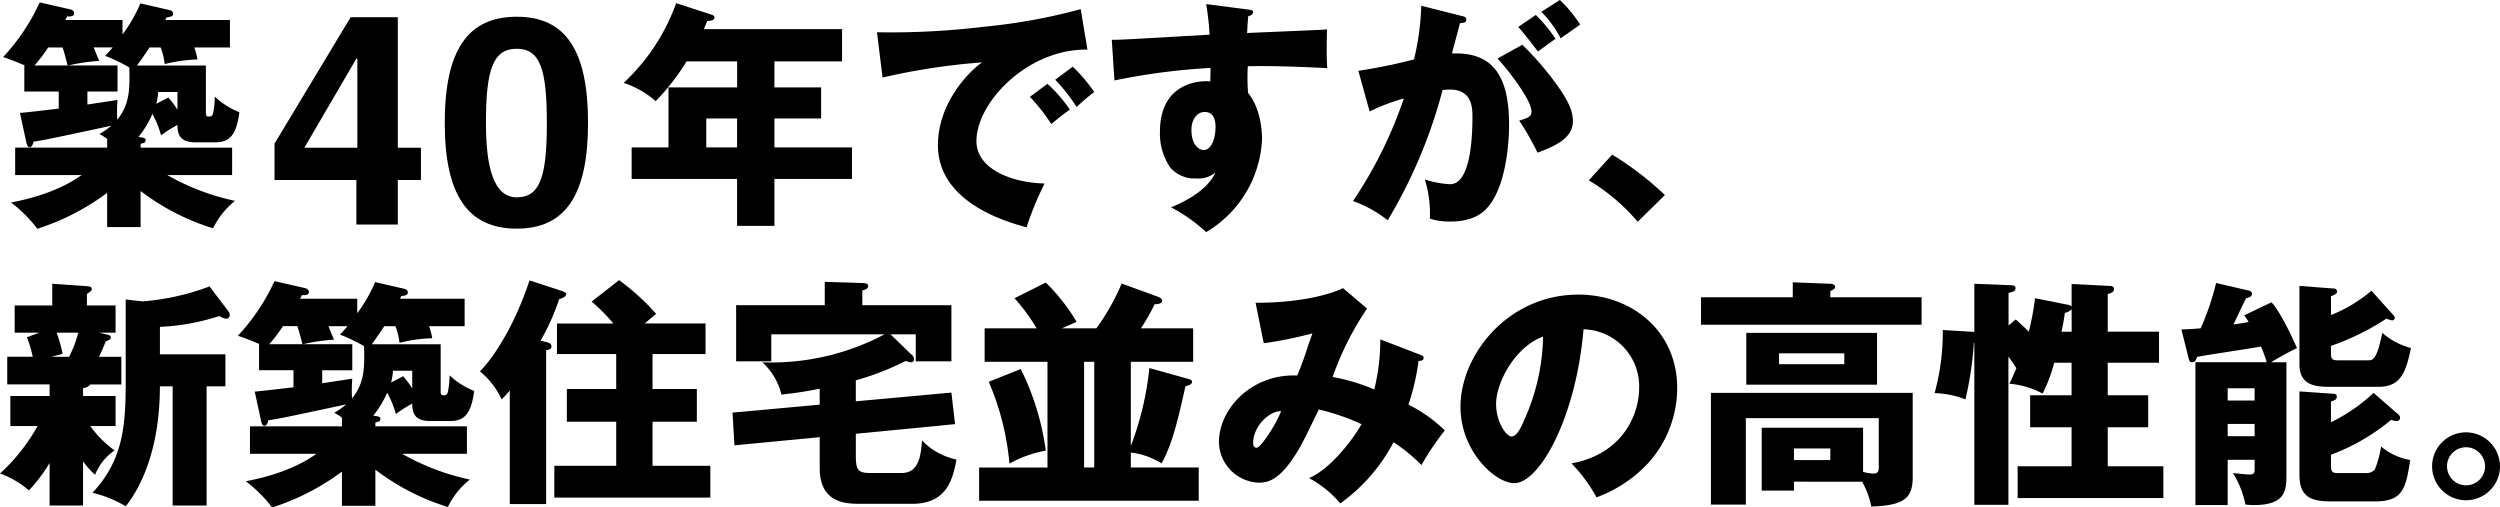 <svg xmlns="http://www.w3.org/2000/svg" xmlns:xlink="http://www.w3.org/1999/xlink" width="344.85" height="70" viewBox="0 0 344.85 70"><defs><clipPath id="a"><rect width="344.85" height="70" fill="none"/></clipPath></defs><g transform="translate(0 0)"><g transform="translate(0 0)" clip-path="url(#a)"><path d="M29.585,19.6H26.929c-2.159,0-2.491-1.1-2.491-2.393a16.245,16.245,0,0,0-2.259,1.428,13.87,13.87,0,0,0-1.2-2.956,13.686,13.686,0,0,1-1.927,3.189c.664.068,1,.133,1,.433,0,.332-.266.4-.7.5v.531H31.978v3.787H23.041a32.381,32.381,0,0,0,9.334,3.554,10.926,10.926,0,0,0-3.023,3.786,31.846,31.846,0,0,1-10-5.149V31.29H14.738V26.573a32.848,32.848,0,0,1-9.633,4.949A18.649,18.649,0,0,0,1.486,27.9c1.494-.3,6.144-1.2,9.732-3.787H2.05V20.329H14.738v-1.2a6.612,6.612,0,0,0-1.063-.664,12.6,12.6,0,0,0,1.661-1.163C6.8,19.134,5.836,19.332,4.575,19.5c-.034.233-.167.764-.533.764-.265,0-.365-.333-.432-.566l-.9-4.151c.863-.066,4.252-.466,5.347-.6V12.59H3.312V9h.1C3.08,8.87,1.552,8.205.389,7.84A28.307,28.307,0,0,0,5.438.3l4.218.962c.166.033.531.2.531.531,0,.465-.6.465-.963.432a3.678,3.678,0,0,1-.265.5h7.9V4.718A19.765,19.765,0,0,0,19.322.434l4.052.93c.233.065.465.2.465.5,0,.333-.333.433-.9.5a2.05,2.05,0,0,0-.165.365h8.9V6.511H26.763a10.082,10.082,0,0,1,.431,1.661,20.7,20.7,0,0,0-4.516.632,8.973,8.973,0,0,0-.566-2.293H20.585c-.5.765-1.129,1.661-1.727,2.491h9.5v6.444c0,.432.033.6.365.6.4,0,.566-.066.665-.631a12.761,12.761,0,0,0,.2-2.126,10.543,10.543,0,0,0,3.388,2.159c-.432,3.488-1.593,4.152-3.388,4.152M8.593,6.511H6.6A20.612,20.612,0,0,1,4.708,9H9.291c-.331-1.261-.431-1.661-.7-2.491m5.879,1.163c.3-.332.5-.53,1.03-1.163H12.878c.565,1.4.631,1.528.764,1.86A26.324,26.324,0,0,0,9.357,9h6.809V12.59H12.015v1.794c1.362-.2,3.488-.531,4.152-.631a19.008,19.008,0,0,0-.033,2.724c1.76-2.159,1.727-4.35,1.661-7.208a23.893,23.893,0,0,0-3.322-1.594m9.965,4.982H21.78a8.039,8.039,0,0,1-.267,1.628l1.661-.864a10.708,10.708,0,0,1,1.263,1.694Z" transform="translate(0.042 0.033)"/><path d="M45.492,24.6H34.2V19.582L44.7,2.145h6.509v18h3.189V24.6H51.206v6.144H45.492Zm.134-4.451V7.857h-.134l-7.175,12.29Z" transform="translate(3.667 0.23)"/><path d="M75.173,16.732c0,9.965-3.121,14.582-9.831,14.582-6.743,0-9.932-4.617-9.932-14.582,0-10.065,3.189-14.647,9.932-14.647,6.71,0,9.831,4.583,9.831,14.647m-5.68,0c0-7.406-.93-10.23-4.151-10.23-3.255,0-4.252,2.823-4.252,10.23,0,5.946,1,10.264,4.252,10.264,3.221,0,4.151-2.858,4.151-10.264" transform="translate(5.94 0.224)"/><path d="M98.492,12.016h6.444V16.3H98.492v3.986h10.7v4.35h-10.7v6.478H93.344V24.637H78.8v-4.35h5.082V12.016h9.467V8.429H86.368a30.54,30.54,0,0,1-4.252,5.48A12.826,12.826,0,0,0,77.7,11.386,27.807,27.807,0,0,0,84.94.391l4.883,1.593c.2.068.4.167.4.365,0,.433-.465.465-1,.5-.166.431-.332.8-.465,1.128h19.065V8.429H98.492ZM93.344,16.3H89.092v3.986h4.252Z" transform="translate(8.33 0.042)"/><path d="M138.289,6.721c-8.2-.133-15.312,7.24-15.312,12.622,0,3.852,4.882,5.745,9.4,5.845a44.736,44.736,0,0,0-2.491,6.045c-2.689-.731-12.222-3.388-12.222-11.327,0-6.145,4.749-10.563,6.112-11.425a90.276,90.276,0,0,0-13.752,2.093l-.764-6.245a107.636,107.636,0,0,0,14.781-.764,79.922,79.922,0,0,0,13.319-2.425Zm-5.513,4.717a20.607,20.607,0,0,1,3.088,3.553c-.93.664-1.4,1.031-2.558,1.994a26.768,26.768,0,0,0-2.956-3.755Zm3.487-2.358a21.113,21.113,0,0,1,2.956,3.487c-.83.632-1.4,1.129-2.425,2.061a24.669,24.669,0,0,0-2.955-3.755Z" transform="translate(11.714 0.123)"/><path d="M157.177,1.241c.53.068.83.1.83.365,0,.365-.4.5-.665.566-.065.6-.1,1-.165,2.324,9.366-.4,10.4-.431,11.027-.5-.033.7-.1,3.986.033,5.348-6.012-.3-8.537-.3-10.96-.266a26.8,26.8,0,0,0,.033,3.687c1.925,2.358,1.925,5.913,1.925,6.378a15.7,15.7,0,0,1-7.705,12.82,22.279,22.279,0,0,0-4.85-3.421c1-.4,4.916-2.058,6.112-4.782a3.719,3.719,0,0,1-2.624.8,4.441,4.441,0,0,1-3.587-1.495,8.338,8.338,0,0,1-1.428-4.916c0-7.308,6.245-7.075,6.942-6.975.033-1.063.033-1.362.033-1.86a89.871,89.871,0,0,0-13.253,1.728l-.365-5.615c.764.034,2.026-.033,13.486-.7A35.026,35.026,0,0,0,151.53.511ZM149.5,17.849c0,2.191,1.1,2.79,1.693,2.79,1.031,0,1.629-1.528,1.629-3.189,0-.764-.166-2.059-1.5-2.059-1.1,0-1.826,1.1-1.826,2.458" transform="translate(14.849 0.055)"/><path d="M183.383,2.159c.6.133.8.2.8.565,0,.433-.433.433-.864.465-.166.664-.93,3.454-1.1,4.185,5.879-.233,7.872,3.421,7.872,9.864,0,.533,0,7.641-2.757,11.127-.731.93-2.126,2.193-5.348,2.193a8.638,8.638,0,0,1-2.823-.4,15.576,15.576,0,0,0-.7-5.413,13.011,13.011,0,0,0,3.488.663c2.724,0,3.088-5.978,3.088-9.3,0-1.329-.1-3.753-3.121-3.753-.332,0-.664.033-1,.066a69.048,69.048,0,0,1-7.573,17.969,16.352,16.352,0,0,0-4.783-2.656,59.26,59.26,0,0,0,7.01-14.15,26.394,26.394,0,0,0-4.717,1.794L169.3,9.766A76.157,76.157,0,0,0,176.973,8.2a35.278,35.278,0,0,0,1-7.406Zm8.535,4.019a41.069,41.069,0,0,1,5.382,6.411c1.228,1.893,1.593,2.989,1.593,4.152,0,2.491-2.889,3.554-4.882,4.318a35.776,35.776,0,0,0-2.524-4.418c1.261-.4,1.694-.531,1.694-1.262,0-1.594-3.255-5.78-4.685-7.308Zm1.861-4.119A21.63,21.63,0,0,1,196.5,5.348c-.763.533-.93.665-2.424,1.76-.332-.432-1.993-2.624-2.724-3.388ZM197.1,0a18.491,18.491,0,0,1,2.791,3.389c-.732.53-1.928,1.361-2.69,1.893a14.835,14.835,0,0,0-2.658-3.654Z" transform="translate(18.072 0)"/><path d="M204.682,28.526a26.749,26.749,0,0,0-6.743-5.712l3.222-3.554a43.125,43.125,0,0,1,7.274,5.58Z" transform="translate(21.221 2.065)"/><path d="M11.459,50.831h4.484v4.152H12.455a14.643,14.643,0,0,0,3.355,3.356,7.357,7.357,0,0,0-2.691,3.355,10.057,10.057,0,0,1-1.661-1.861v6.113H6.843v-5.88a21.367,21.367,0,0,1-2.858,3.787A12.615,12.615,0,0,0,0,61.526a25.927,25.927,0,0,0,5.182-6.544H1.428V50.831H6.843V49.237H1v-3.82H4.517a18.625,18.625,0,0,0-.8-2.691L5.413,42.1H2.026V38.342H7.208V35.354l4.782.332c.433.032.665.1.665.4,0,.233-.167.333-.665.665v1.593h3.953V42.1H13.684l1.13.266c.332.066.465.166.465.4,0,.266-.2.332-.7.531a20.5,20.5,0,0,1-.93,2.126H16.74v3.82H12.455a1.431,1.431,0,0,1-1,.5ZM7.806,42.1a17.334,17.334,0,0,1,.83,2.923l-1.528.4H9.532A16.162,16.162,0,0,0,10.8,42.1Zm9.532-4.584,2.325.266A33.495,33.495,0,0,0,28.9,35.718l2.625,3.454a.863.863,0,0,1,.166.465.5.5,0,0,1-.533.531,2.161,2.161,0,0,1-.9-.365,31.133,31.133,0,0,1-8.2,1.495v3.787h9.035V49.5H28.5V65.945H23.815V49.5h-1.76c0,9.234-2.988,14.416-4.717,16.542a16.2,16.2,0,0,0-4.584-1.861c4.152-4.417,4.584-9.068,4.584-15.113Z" transform="translate(0 3.791)"/><path d="M58.835,54.322H56.179c-2.159,0-2.491-1.1-2.491-2.393a16.246,16.246,0,0,0-2.259,1.428,13.87,13.87,0,0,0-1.2-2.956,13.686,13.686,0,0,1-1.927,3.189c.664.068,1,.133,1,.433,0,.332-.266.4-.7.5v.531H61.228v3.787H52.291a32.381,32.381,0,0,0,9.334,3.554A10.926,10.926,0,0,0,58.6,66.179a31.846,31.846,0,0,1-10-5.149v4.982H43.988V61.3a32.849,32.849,0,0,1-9.633,4.949,18.649,18.649,0,0,0-3.619-3.619c1.494-.3,6.144-1.2,9.732-3.787H31.3V55.052H43.988v-1.2a6.612,6.612,0,0,0-1.063-.664,12.6,12.6,0,0,0,1.661-1.163c-8.537,1.827-9.5,2.025-10.761,2.192-.034.233-.167.764-.533.764-.265,0-.365-.333-.432-.566l-.9-4.151c.863-.066,4.252-.466,5.347-.6V47.313h-4.75V43.726h.1c-.333-.133-1.861-.8-3.024-1.163a28.307,28.307,0,0,0,5.049-7.539l4.218.962c.166.033.531.2.531.531,0,.465-.6.465-.963.432a3.679,3.679,0,0,1-.265.5h7.9v1.993a19.765,19.765,0,0,0,2.458-4.284l4.052.93c.233.065.465.2.465.5,0,.333-.333.433-.9.5a2.049,2.049,0,0,0-.165.365h8.9v3.787H56.013a10.081,10.081,0,0,1,.431,1.661,20.7,20.7,0,0,0-4.516.632,8.973,8.973,0,0,0-.566-2.293H49.835c-.5.765-1.129,1.661-1.727,2.491h9.5V50.17c0,.432.033.6.365.6.4,0,.566-.066.665-.631a12.76,12.76,0,0,0,.2-2.126,10.543,10.543,0,0,0,3.388,2.159c-.432,3.488-1.593,4.152-3.388,4.152M37.843,41.234H35.852a20.613,20.613,0,0,1-1.893,2.491h4.583c-.331-1.261-.431-1.661-.7-2.491M43.723,42.4c.3-.332.5-.53,1.03-1.163H42.128c.565,1.4.631,1.528.764,1.86a26.325,26.325,0,0,0-4.285.631h6.809v3.587H41.265v1.794c1.362-.2,3.488-.531,4.152-.631a19.007,19.007,0,0,0-.033,2.724c1.76-2.159,1.727-4.35,1.661-7.208A23.893,23.893,0,0,0,43.723,42.4m9.965,4.982H51.03a8.039,8.039,0,0,1-.267,1.628l1.661-.864a10.706,10.706,0,0,1,1.263,1.694Z" transform="translate(3.178 3.755)"/><path d="M68.923,43.439c.3.066.731.166.731.6,0,.365-.266.432-.731.531V65.793H63.908V50.116a10.535,10.535,0,0,1-1.129,1.229,10.576,10.576,0,0,0-2.988-3.853c2.324-2.392,5.015-7.008,6.841-12.556l4.385,1.428c.365.133.664.233.664.5,0,.332-.5.5-.963.665a30.858,30.858,0,0,1-2.558,5.712Zm21.988-2.558V45.1H83.6v4.816h6.112v4.516H83.6v6.079h7.973V64.9H70.053V60.512h8.537V54.433H71.78V49.917h6.809V45.1H70.418V40.882h7.773A23.347,23.347,0,0,0,75.2,37.86L78.987,34.9A31.862,31.862,0,0,1,84.1,39.553c-.6.5-.93.764-1.562,1.329Z" transform="translate(6.41 3.742)"/><path d="M108.266,51.587l13.187-1.2.5,4.352-13.684,1.328v2.923c0,1.993.233,2.49,1.961,2.49h4.35c2.458,0,2.657-2.523,2.823-4.483a9.162,9.162,0,0,0,4.75,2.624c-.531,2.857-1.4,6.111-6.112,6.111h-7.175c-2.058,0-5.58-.132-5.58-4.948V56.536L91.526,57.666l-.266-4.517,12.023-1.1V49.86c-1.76.332-3.022.565-5.281.8a8.766,8.766,0,0,0-2.624-4.45,33.228,33.228,0,0,0,16.841-3.854H96.608v3.721h-4.85V38.335h12.224V35.113l5.182.166c.331,0,.8.033.8.4s-.3.465-.8.631v2.026h12.289v7.739h-4.916V42.353h-3.488l2.857,2.757a.9.9,0,0,1,.4.665.419.419,0,0,1-.432.432,1.621,1.621,0,0,1-.7-.2,36.7,36.7,0,0,1-6.909,2.691Z" transform="translate(9.784 3.765)"/><path d="M138.156,41.515a30.534,30.534,0,0,0,3.487-6.178l5.017,1.826c.231.1.564.233.564.531,0,.432-.663.5-1.029.5a30.12,30.12,0,0,1-1.893,3.322h7.207v4.616h-8.6V57.757a42.11,42.11,0,0,0,2.558-10.762l5.248,1.462c.332.1.631.166.631.432,0,.4-.53.531-.9.6-1.063,4.783-1.794,7.871-3.288,10.662a10.314,10.314,0,0,0-4.252-1.5v2.061h9.367V65.3H121.98V60.713h9.433V46.131h-8.669V41.515h7.174a26.164,26.164,0,0,0-3.055-4.152l4.318-2.16a26.792,26.792,0,0,1,4.252,5.414c-.167.1-1.363.6-2.026.9Zm-10.43,5.612a36.171,36.171,0,0,1,3.455,11.26,15.96,15.96,0,0,0-5.016,1.793,36.463,36.463,0,0,0-2.857-11.292Zm8.736,13.585h1.4V46.131h-1.4Z" transform="translate(13.077 3.774)"/><path d="M179.661,45.1c.365.132.431.231.431.4,0,.433-.465.433-.7.433A31.468,31.468,0,0,1,178,51.969a19.721,19.721,0,0,1,5.016,3.554,37.415,37.415,0,0,0-3.222,4.784,22.645,22.645,0,0,0-3.853-3.157,24.125,24.125,0,0,1-7.341,8.437,14.908,14.908,0,0,0-4.318-3.487c3.157-1.329,6.344-5.78,7.241-7.44a31.474,31.474,0,0,0-5.879-2.026c-.4.8-2.159,4.451-2.59,5.182-2.193,3.752-3.787,4.915-5.615,4.915a5.7,5.7,0,0,1-5.58-5.58c0-4.649,4.552-9.466,10.8-9.2.233-.565.632-1.528,1.063-2.79.765-2.325.9-2.591,1.03-3.022a56.411,56.411,0,0,1-6.71,1.361l-1.128-5.58c6.576,0,10.628-1.3,12.056-2.026l3.32,2.824a41.2,41.2,0,0,0-4.749,9.432,26.789,26.789,0,0,1,5.746,1.727,28.891,28.891,0,0,0,.83-6.908ZM156.577,57.251c0,.6.332.664.5.664.533,0,2.658-3.189,3.355-5.049-1.626-.033-3.852,2.093-3.852,4.385" transform="translate(16.281 3.848)"/><path d="M197.263,59.987c7.207-1.329,9.333-6.909,9.333-10.363a7.87,7.87,0,0,0-7.672-8.138c-1.03,12.157-6.045,21.225-9.566,21.225-2.591,0-7.406-4.385-7.406-10.53,0-7.142,6.508-15.478,16.275-15.478,7.273,0,13.618,4.949,13.618,12.888a15.48,15.48,0,0,1-3.918,10.263,18.406,18.406,0,0,1-7.208,4.816,21.546,21.546,0,0,0-3.454-4.684m-10.4-8.2c0,2.559,1.428,4.484,2.126,4.484.8,0,1.428-1.495,1.794-2.358a29.069,29.069,0,0,0,2.558-11.425c-3.853,1.428-6.477,6.311-6.477,9.3" transform="translate(19.507 3.935)"/><path d="M242.344,37.234v3.786H211.919V37.234h12.655V35.173l5.181.2c.2,0,.665.1.665.431,0,.2-.166.366-.665.565v.865Zm-17.6,25.441V63.9H220.29V55.235h13.983v6.08a5.449,5.449,0,0,0,1.4.233c.6,0,.765-.233.765-.9V53.907H218.1V65.832h-4.816V50.419h27.834V62.077c0,2.89-1.228,3.887-5.712,4.019a11.5,11.5,0,0,0-1.263-3.421ZM236.2,49.29H218.165V42.148H236.2Zm-13.519-2.823h9v-1.5h-9Zm2.059,13.22h5.015V58.092H224.74Z" transform="translate(22.72 3.771)"/><path d="M259.388,38.243c.166.033.464.1.531.266V35.386l5.315.266c.2,0,.53.065.53.431,0,.533-.7.632-.863.665v5.215h7.075v4.284H264.9v4.484h5.579v4.418H264.9V60.53h7.673v4.385h-20.1V60.53h7.44V55.149h-5.713V50.731h5.713V46.247h-2.392a21.976,21.976,0,0,1-1.6,4.252,11.821,11.821,0,0,0-4.583-1.361c.233-.5.432-.9.963-2.126a15.859,15.859,0,0,0-1.1-1.6V65.843H246.5V43.491h-.066a47.015,47.015,0,0,1-1.161,7.806,13.033,13.033,0,0,0-4.252-.865,31.92,31.92,0,0,0,1.128-8.7l3.92.233c.133,0,.332.032.432.032V35.353l5.049.2c.233,0,.631.033.631.4,0,.433-.365.5-.963.665V41.1l1-.83c1.03.93,1.4,1.3,1.794,1.694a37.122,37.122,0,0,0,.863-4.617Zm.531.631a1.892,1.892,0,0,1-.93.5c-.1.664-.2,1.4-.465,2.591h1.4Z" transform="translate(25.84 3.791)"/><path d="M284.192,37.921c1.495,1.626,3.388,6.044,3.521,6.31-1.461.7-2.889,1.529-3.587,1.96h2.126V61.47c0,2.326,0,4.418-4.516,4.418-.433,0-.765-.033-1.13-.065a13.269,13.269,0,0,0-1.726-4.352c.331.033,1.859.2,2.159.2.6,0,.83-.034.83-.731v-1.3h-3.721v6.244H273.7v-19.7h9.832a15.092,15.092,0,0,0-.8-2.159c-1.4.266-7.573,1.163-8.8,1.428-.166.465-.266.731-.731.731-.266,0-.365-.233-.432-.531l-1-3.986c1.594-.065,2.059-.1,2.657-.165a35.759,35.759,0,0,0,2.126-6.246l4.584,1.063a.46.46,0,0,1,.365.4.529.529,0,0,1-.365.5c-.1.033-.233.1-.465.165-.3.566-1.463,3.089-1.728,3.587.632-.065,1.13-.166,2.094-.332a10.394,10.394,0,0,0-.6-.929Zm-2.324,11.856h-3.72v1.694h3.72Zm0,4.917h-3.72v1.694h3.72Zm19.164-14.979a.533.533,0,0,1,.167.365.369.369,0,0,1-.4.332,6.907,6.907,0,0,1-.763-.233,34.481,34.481,0,0,1-7.64,3.752v1.03c0,.83.233.963,1,.963h4.085c.665,0,1.23,0,1.994-3.787a9.94,9.94,0,0,0,3.953,2.093c-.7,3.388-1.428,5.348-4.484,5.348h-6.677c-1.96,0-4.218-.166-4.218-3.122v-10.8l4.783.366a.4.4,0,0,1,.4.4c0,.3-.2.4-.83.664v2.59a19.977,19.977,0,0,0,5.58-3.355ZM301.7,53.4a.568.568,0,0,1,.232.432.442.442,0,0,1-.5.465,2.472,2.472,0,0,1-.731-.166,28.577,28.577,0,0,1-8.3,4.816v1.561c0,.962.365.962,1.063.962h3.72A1.554,1.554,0,0,0,298.442,61a13.968,13.968,0,0,0,.864-3.189,8.48,8.48,0,0,0,4.019,1.861c-.6,4.019-1.063,5.712-4.883,5.712H292.4c-2.89,0-4.351-.7-4.351-3.719V50.21l4.783.332a.357.357,0,0,1,.365.4c0,.365-.2.465-.8.664v2.857a23.773,23.773,0,0,0,5.879-4.052Z" transform="translate(29.136 3.781)"/><path d="M312.366,58.545a4.683,4.683,0,1,1-4.684-4.682,4.707,4.707,0,0,1,4.684,4.682m-7.308,0a2.624,2.624,0,1,0,2.624-2.623,2.609,2.609,0,0,0-2.624,2.623" transform="translate(32.484 5.775)"/></g></g></svg>